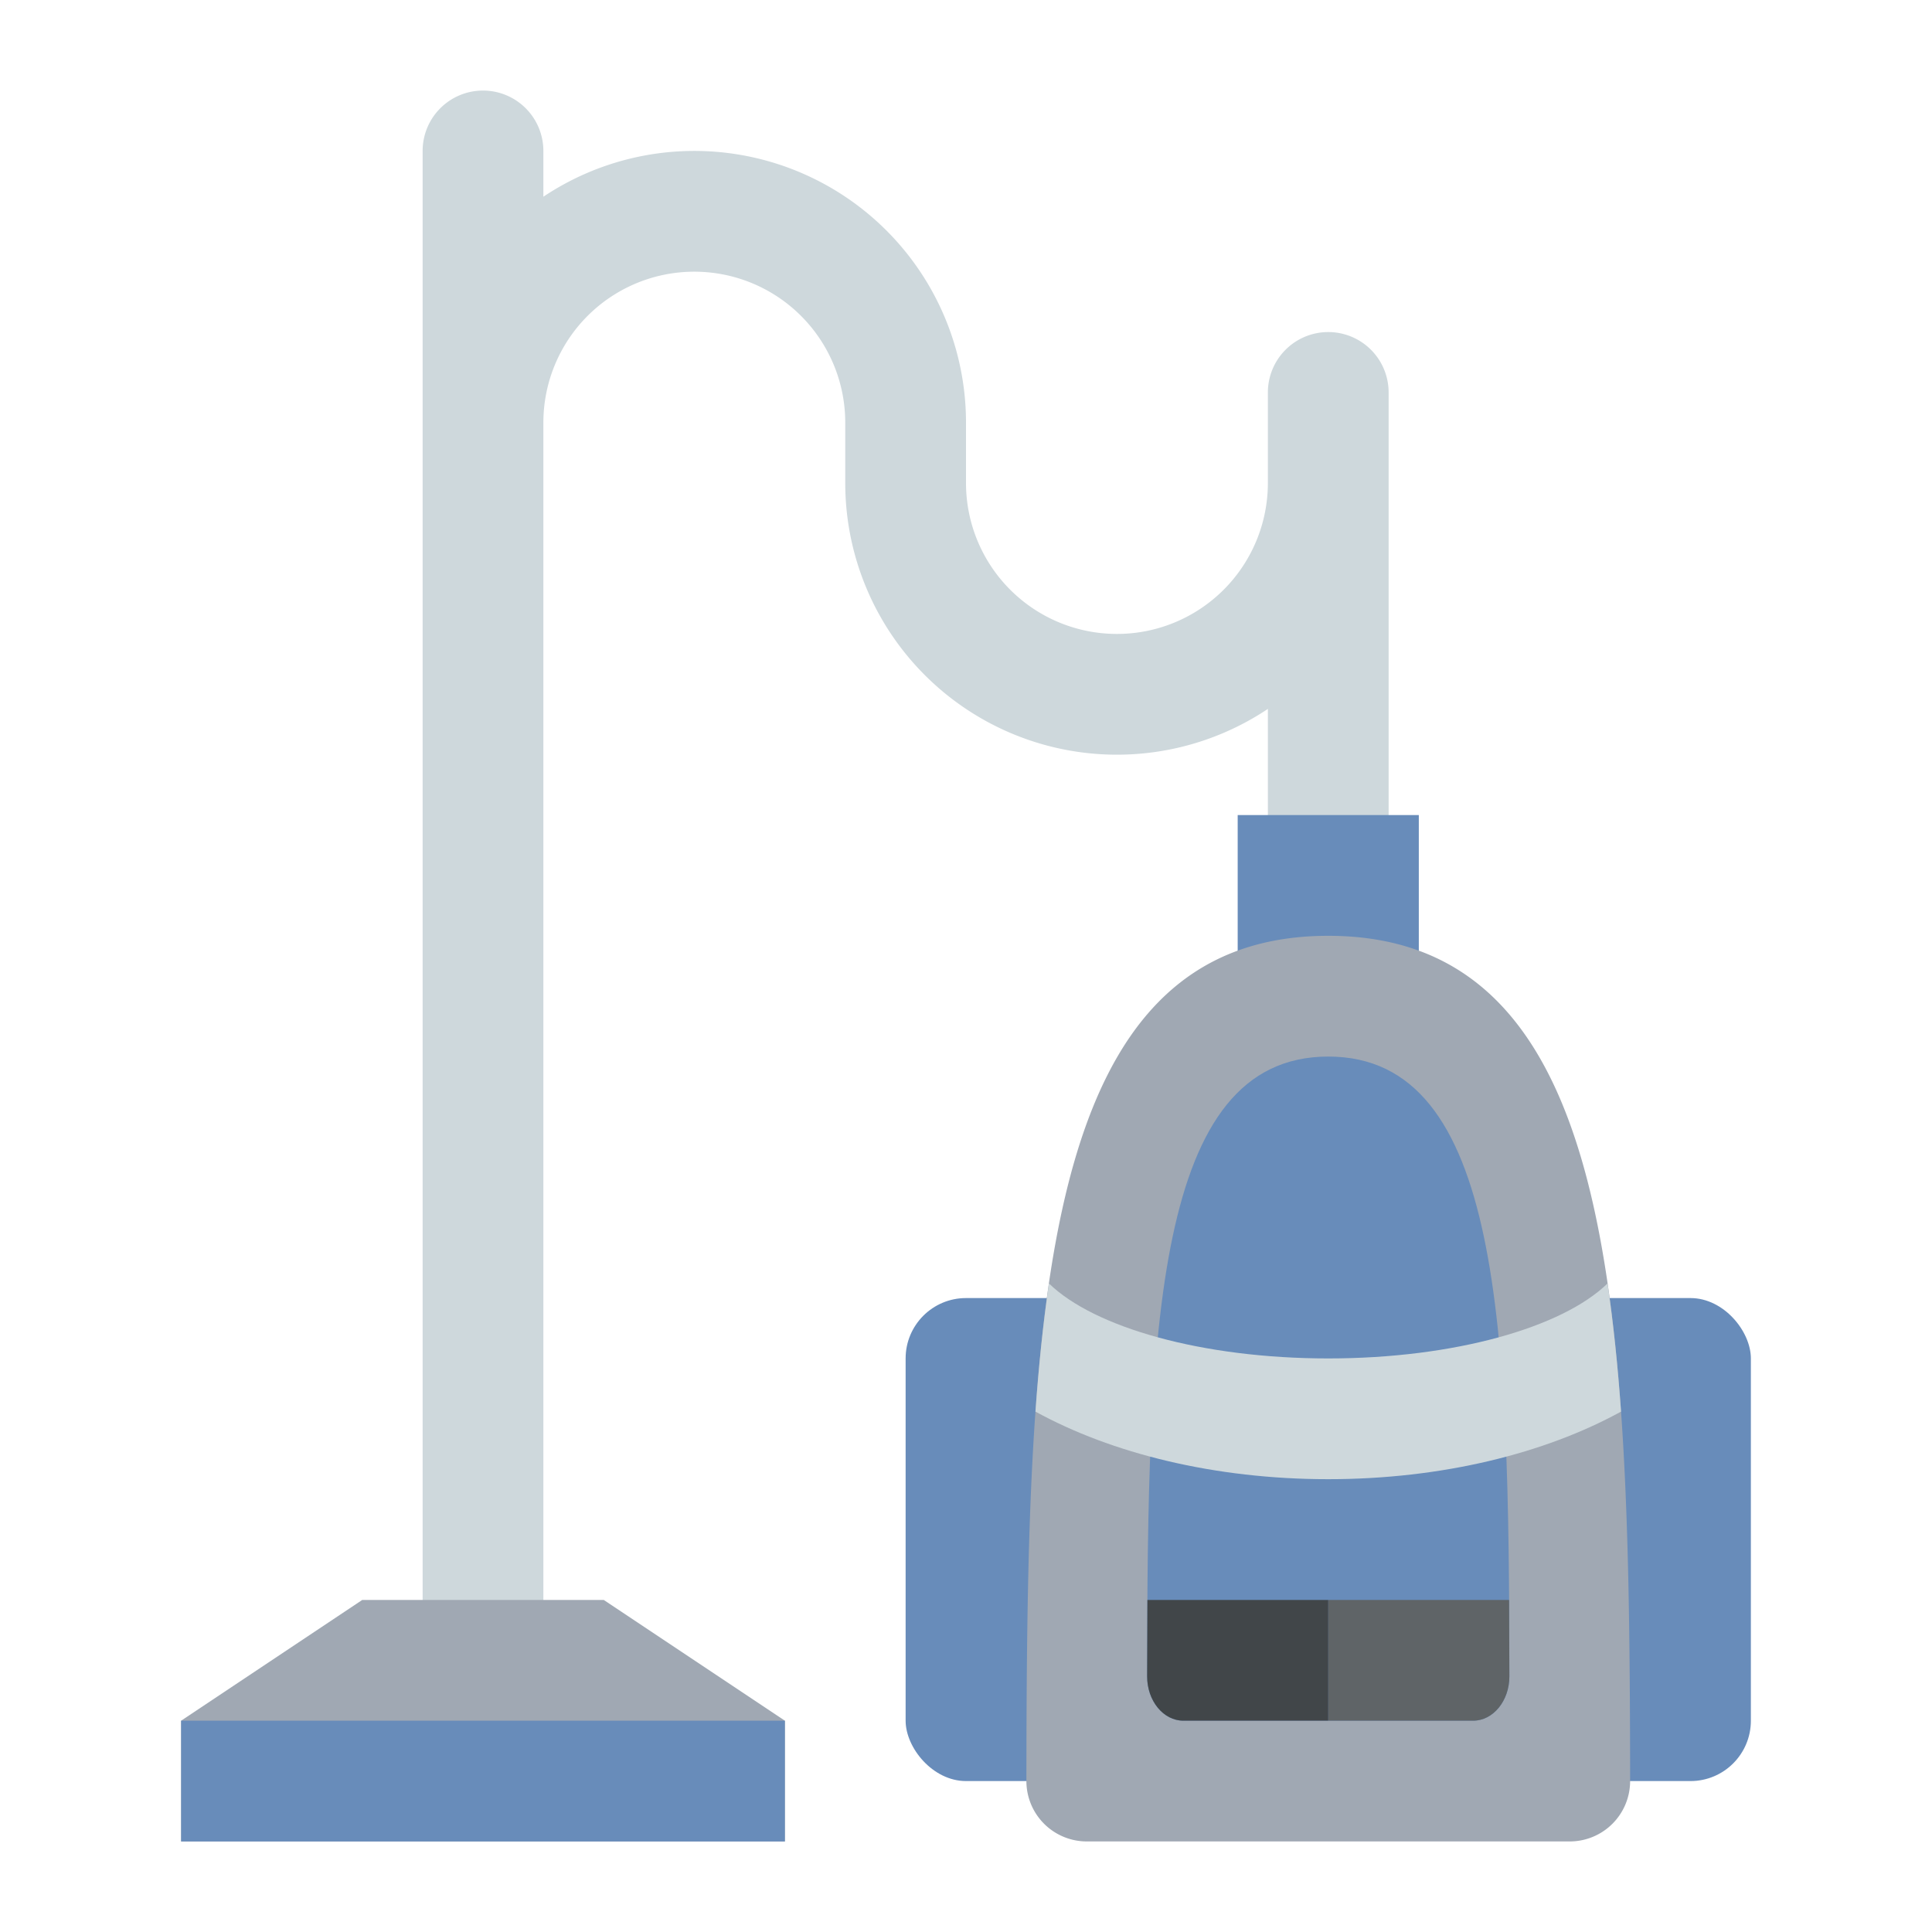 <svg id="Flat" xmlns="http://www.w3.org/2000/svg" viewBox="0 0 512 512"><path d="M352,88h0a16,16,0,0,0-16,16v24a40,40,0,0,1-80,0V112A72,72,0,0,0,144,52.132V40a16,16,0,0,0-16-16h0a16,16,0,0,0-16,16V488h32V112a40,40,0,0,1,80,0v16a72,72,0,0,0,112,59.867V232h32V104A16,16,0,0,0,352,88Z" style="fill:#ced8dc"/><rect x="328" y="216" width="48" height="48" style="fill:#688cba"/><rect x="240" y="344" width="224" height="128" rx="16" style="fill:#688cba"/><path d="M288.006,488a16,16,0,0,1-16-16.009C272.132,346.906,275.247,248,352,248s79.868,98.907,80,223.991a16,16,0,0,1-16,16.009Z" style="fill:#a0a8b3"/><path d="M313.6,456c-5.3,0-9.606-5.259-9.6-11.74.076-91.729,1.945-164.26,48-164.26s47.924,72.532,48,164.26c0,6.482-4.3,11.74-9.6,11.74Z" style="fill:#688cba"/><path d="M399.924,424H352v32h38.4c5.3,0,9.606-5.258,9.6-11.74C399.994,437.376,399.968,430.645,399.924,424Z" style="fill:#5f6467"/><path d="M304.076,424c-.044,6.645-.07,13.376-.076,20.26,0,6.481,4.3,11.74,9.6,11.74H352V424Z" style="fill:#414649"/><path d="M352,360c-33.444,0-62.062-8.217-74.013-19.872-1.558,10.644-2.728,21.98-3.579,33.96C294.542,385.159,321.852,392,352,392s57.458-6.841,77.592-17.912c-.851-11.98-2.021-23.316-3.579-33.96C414.062,351.783,385.444,360,352,360Z" style="fill:#ced8dc"/><polygon points="160 424 96 424 48 456 48 488 208 488 208 456 160 424" style="fill:#a0a8b3"/><rect x="48" y="456" width="160" height="32" style="fill:#688cba"/></svg>